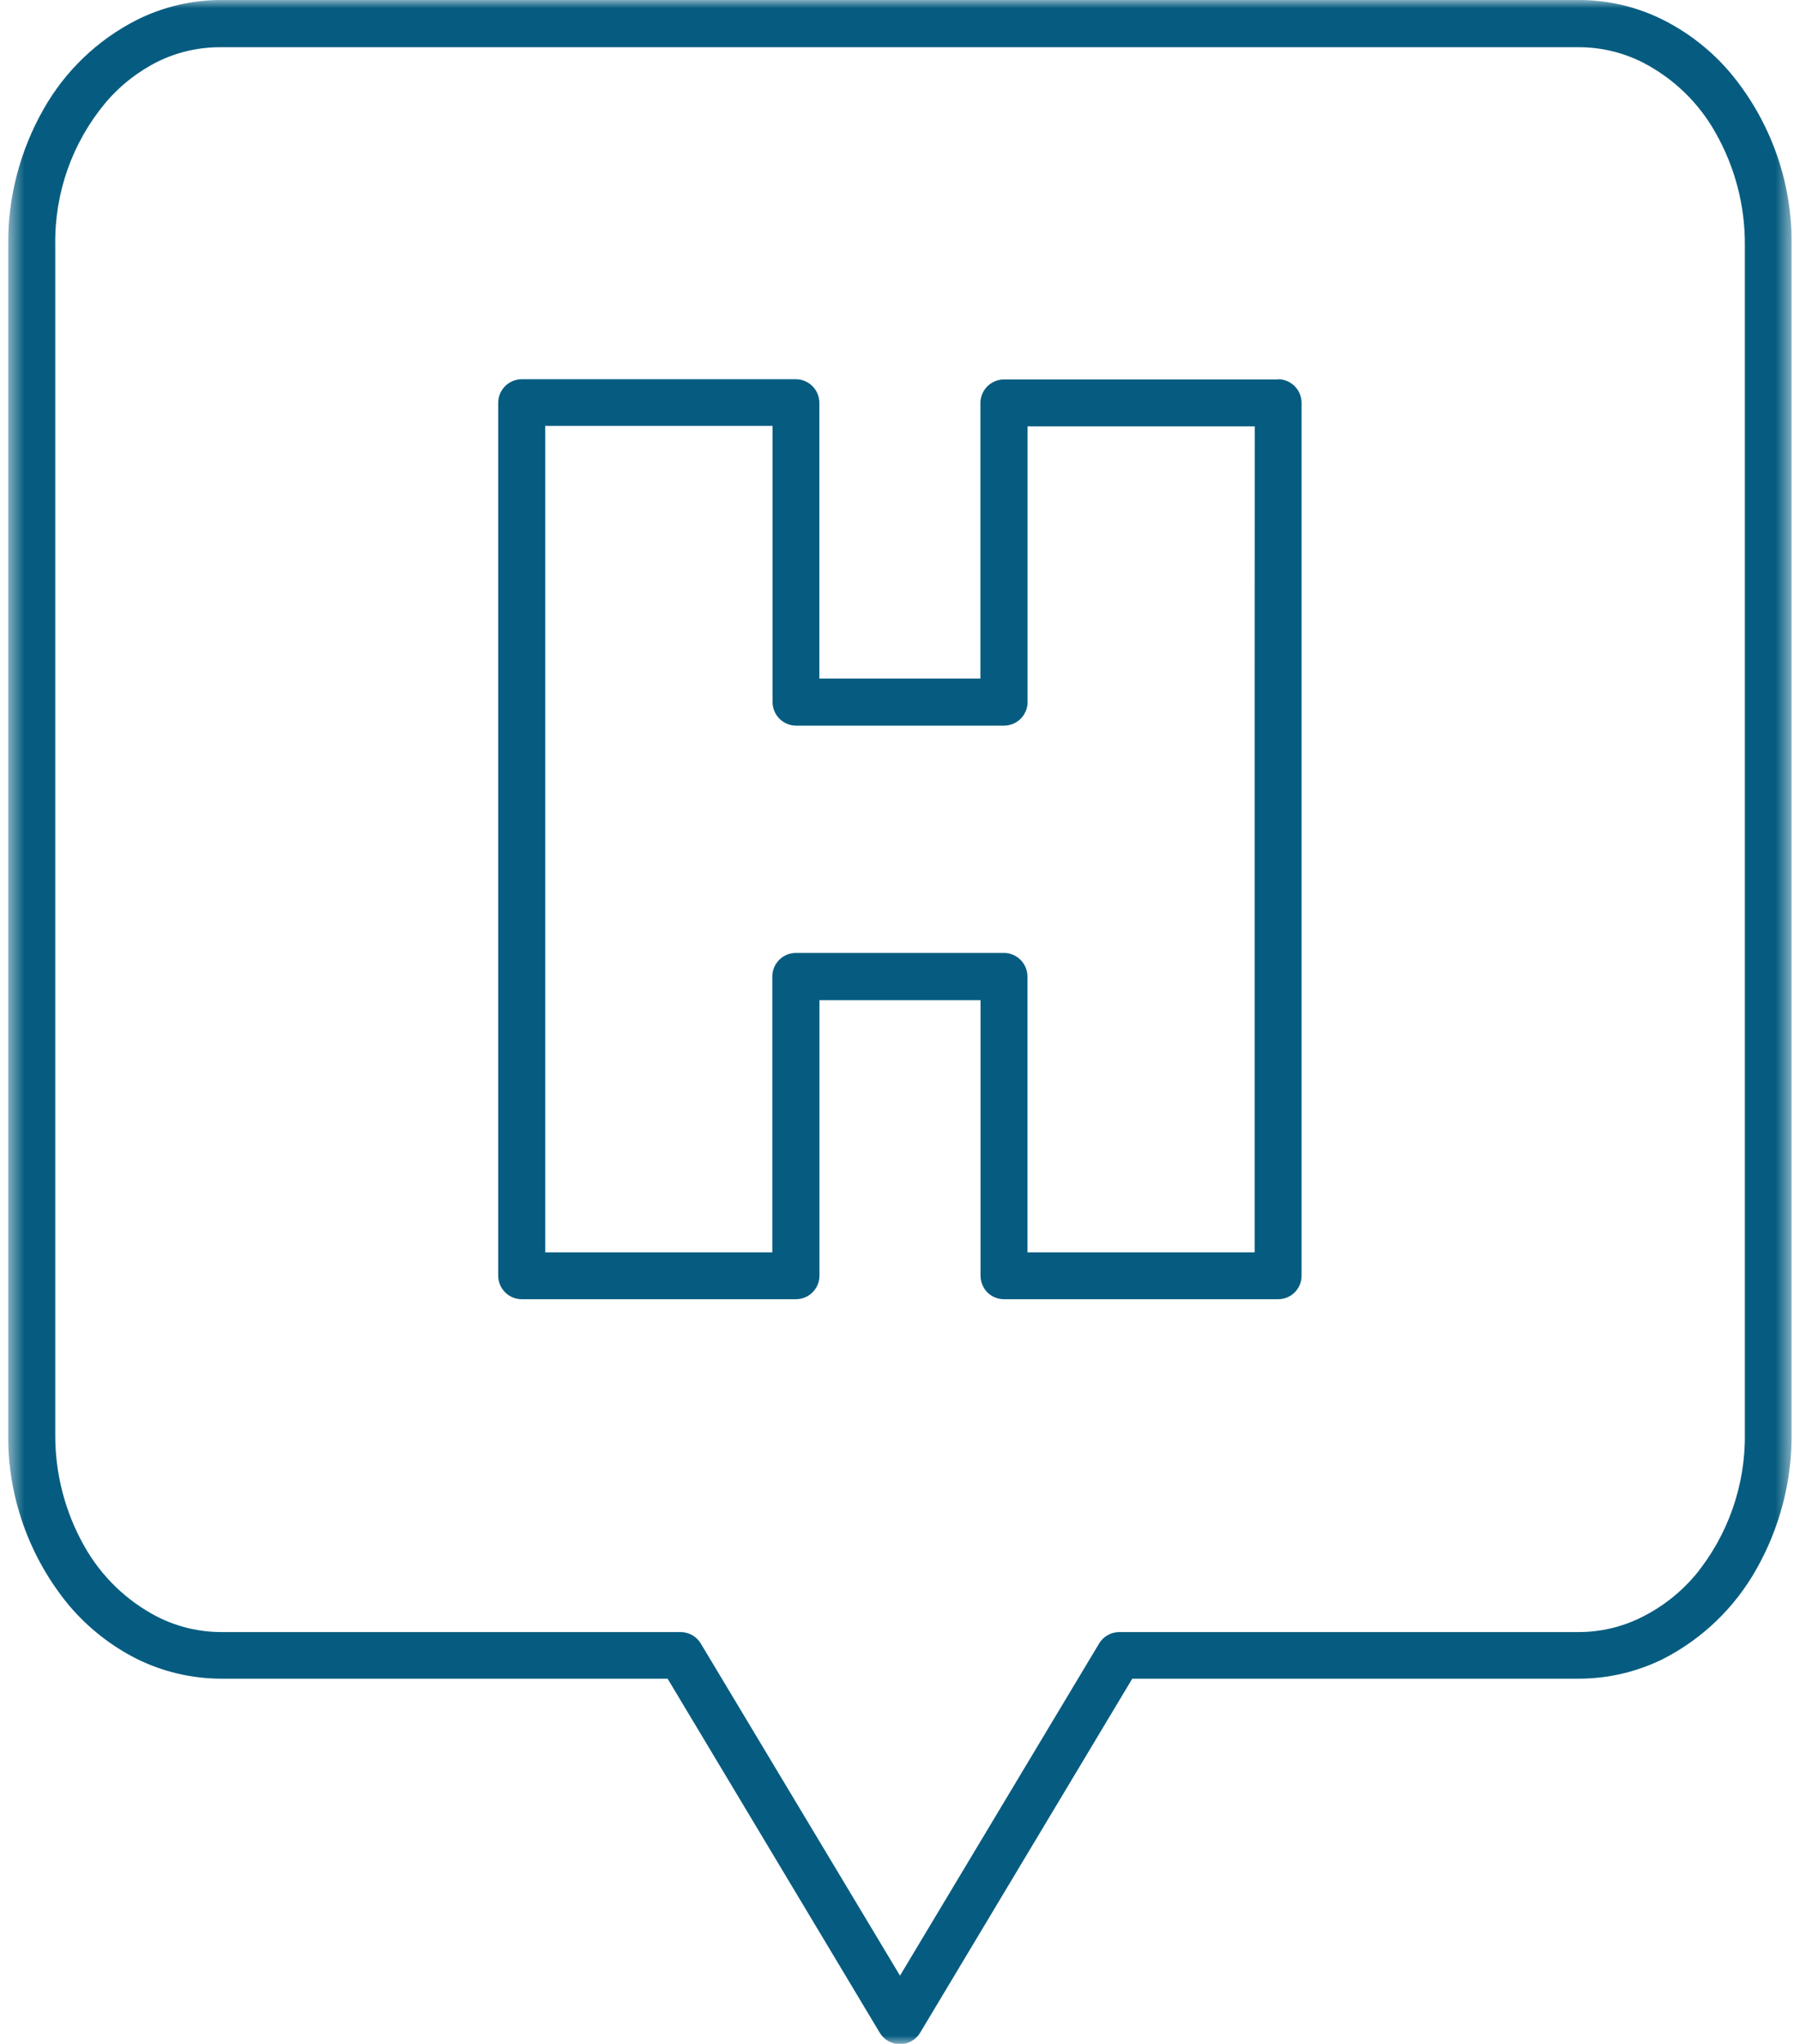 <svg width="111" height="126" viewBox="0 0 111 126" fill="none" xmlns="http://www.w3.org/2000/svg">
<g clip-path="url(#clip0_2733_32207)">
<mask id="mask0_2733_32207" style="mask-type:luminance" maskUnits="userSpaceOnUse" x="0" y="0" width="111" height="126">
<path d="M110.5 0H0.5V126H110.5V0Z" fill="white"/>
</mask>
<g mask="url(#mask0_2733_32207)">
<path d="M102.554 1.223C100.942 0.417 99.164 -0.002 97.362 8.61262e-06H13.637C11.836 -0 10.059 0.418 8.446 1.223C6.022 2.451 4.016 4.371 2.681 6.74C1.234 9.285 0.482 12.167 0.5 15.096V88.384C0.464 92.255 1.801 96.013 4.273 98.989C5.431 100.351 6.85 101.468 8.446 102.272C10.061 103.068 11.837 103.484 13.637 103.487H41.17L54.257 125.323C54.387 125.535 54.569 125.711 54.786 125.832C55.003 125.954 55.248 126.018 55.496 126.018C55.745 126.018 55.99 125.954 56.207 125.832C56.424 125.711 56.606 125.535 56.736 125.323L69.823 103.487H97.362C99.163 103.485 100.939 103.069 102.554 102.272C104.971 101.036 106.971 99.114 108.304 96.747C109.749 94.201 110.501 91.32 110.485 88.391V15.096C110.524 11.227 109.187 7.47 106.712 4.498C105.56 3.138 104.146 2.023 102.554 1.223ZM107.599 88.384C107.642 91.568 106.555 94.663 104.531 97.118C103.627 98.185 102.517 99.056 101.267 99.681C100.056 100.292 98.719 100.612 97.362 100.612H69.008C68.756 100.615 68.508 100.684 68.29 100.811C68.072 100.939 67.891 101.121 67.765 101.34L55.5 121.793L43.228 101.34C43.102 101.122 42.922 100.941 42.706 100.813C42.489 100.685 42.243 100.616 41.992 100.612H13.637C12.279 100.611 10.94 100.292 9.726 99.681C7.821 98.702 6.245 97.183 5.197 95.313C4.003 93.201 3.387 90.811 3.408 88.384V15.096C3.358 11.91 4.449 8.812 6.483 6.362C7.382 5.291 8.491 4.417 9.741 3.792C10.954 3.201 12.288 2.899 13.637 2.911H97.362C98.72 2.911 100.06 3.227 101.274 3.836C103.182 4.81 104.759 6.33 105.803 8.203C106.995 10.309 107.615 12.69 107.599 15.11V88.384Z" fill="#065C80"/>
<path d="M78.823 23.393H61.912C61.527 23.393 61.157 23.547 60.884 23.82C60.611 24.093 60.458 24.463 60.458 24.849V41.83H50.527V24.835C50.527 24.448 50.374 24.078 50.101 23.805C49.828 23.532 49.459 23.379 49.073 23.379H32.177C31.791 23.379 31.421 23.532 31.149 23.805C30.876 24.078 30.723 24.448 30.723 24.835V78.645C30.724 79.031 30.879 79.4 31.152 79.672C31.422 79.941 31.788 80.092 32.169 80.094H49.08C49.466 80.094 49.836 79.941 50.108 79.668C50.381 79.394 50.534 79.024 50.534 78.638V61.657H60.466V78.645C60.47 79.029 60.621 79.396 60.887 79.672C61.16 79.942 61.528 80.094 61.912 80.094H78.823C79.205 80.092 79.57 79.941 79.841 79.672C80.111 79.399 80.263 79.03 80.263 78.645V60.201V43.279V24.835C80.263 24.448 80.109 24.078 79.837 23.805C79.564 23.532 79.194 23.379 78.809 23.379L78.823 23.393ZM77.369 43.279V60.201V77.204H63.359V60.201C63.359 59.815 63.206 59.445 62.933 59.172C62.661 58.899 62.291 58.746 61.905 58.746H49.08C48.695 58.746 48.325 58.899 48.052 59.172C47.779 59.445 47.626 59.815 47.626 60.201V77.204H33.624V26.254H47.641V43.279C47.641 43.665 47.794 44.035 48.067 44.308C48.339 44.581 48.709 44.734 49.095 44.734H61.912C62.298 44.734 62.668 44.581 62.941 44.308C63.213 44.035 63.367 43.665 63.367 43.279V26.283H77.376L77.369 43.279Z" fill="#065C80"/>
</g>
</g>
<defs>
<clipPath id="clip0_2733_32207">
<rect width="110" height="126" fill="white" transform="translate(0.5)"/>
</clipPath>
</defs>
</svg>
